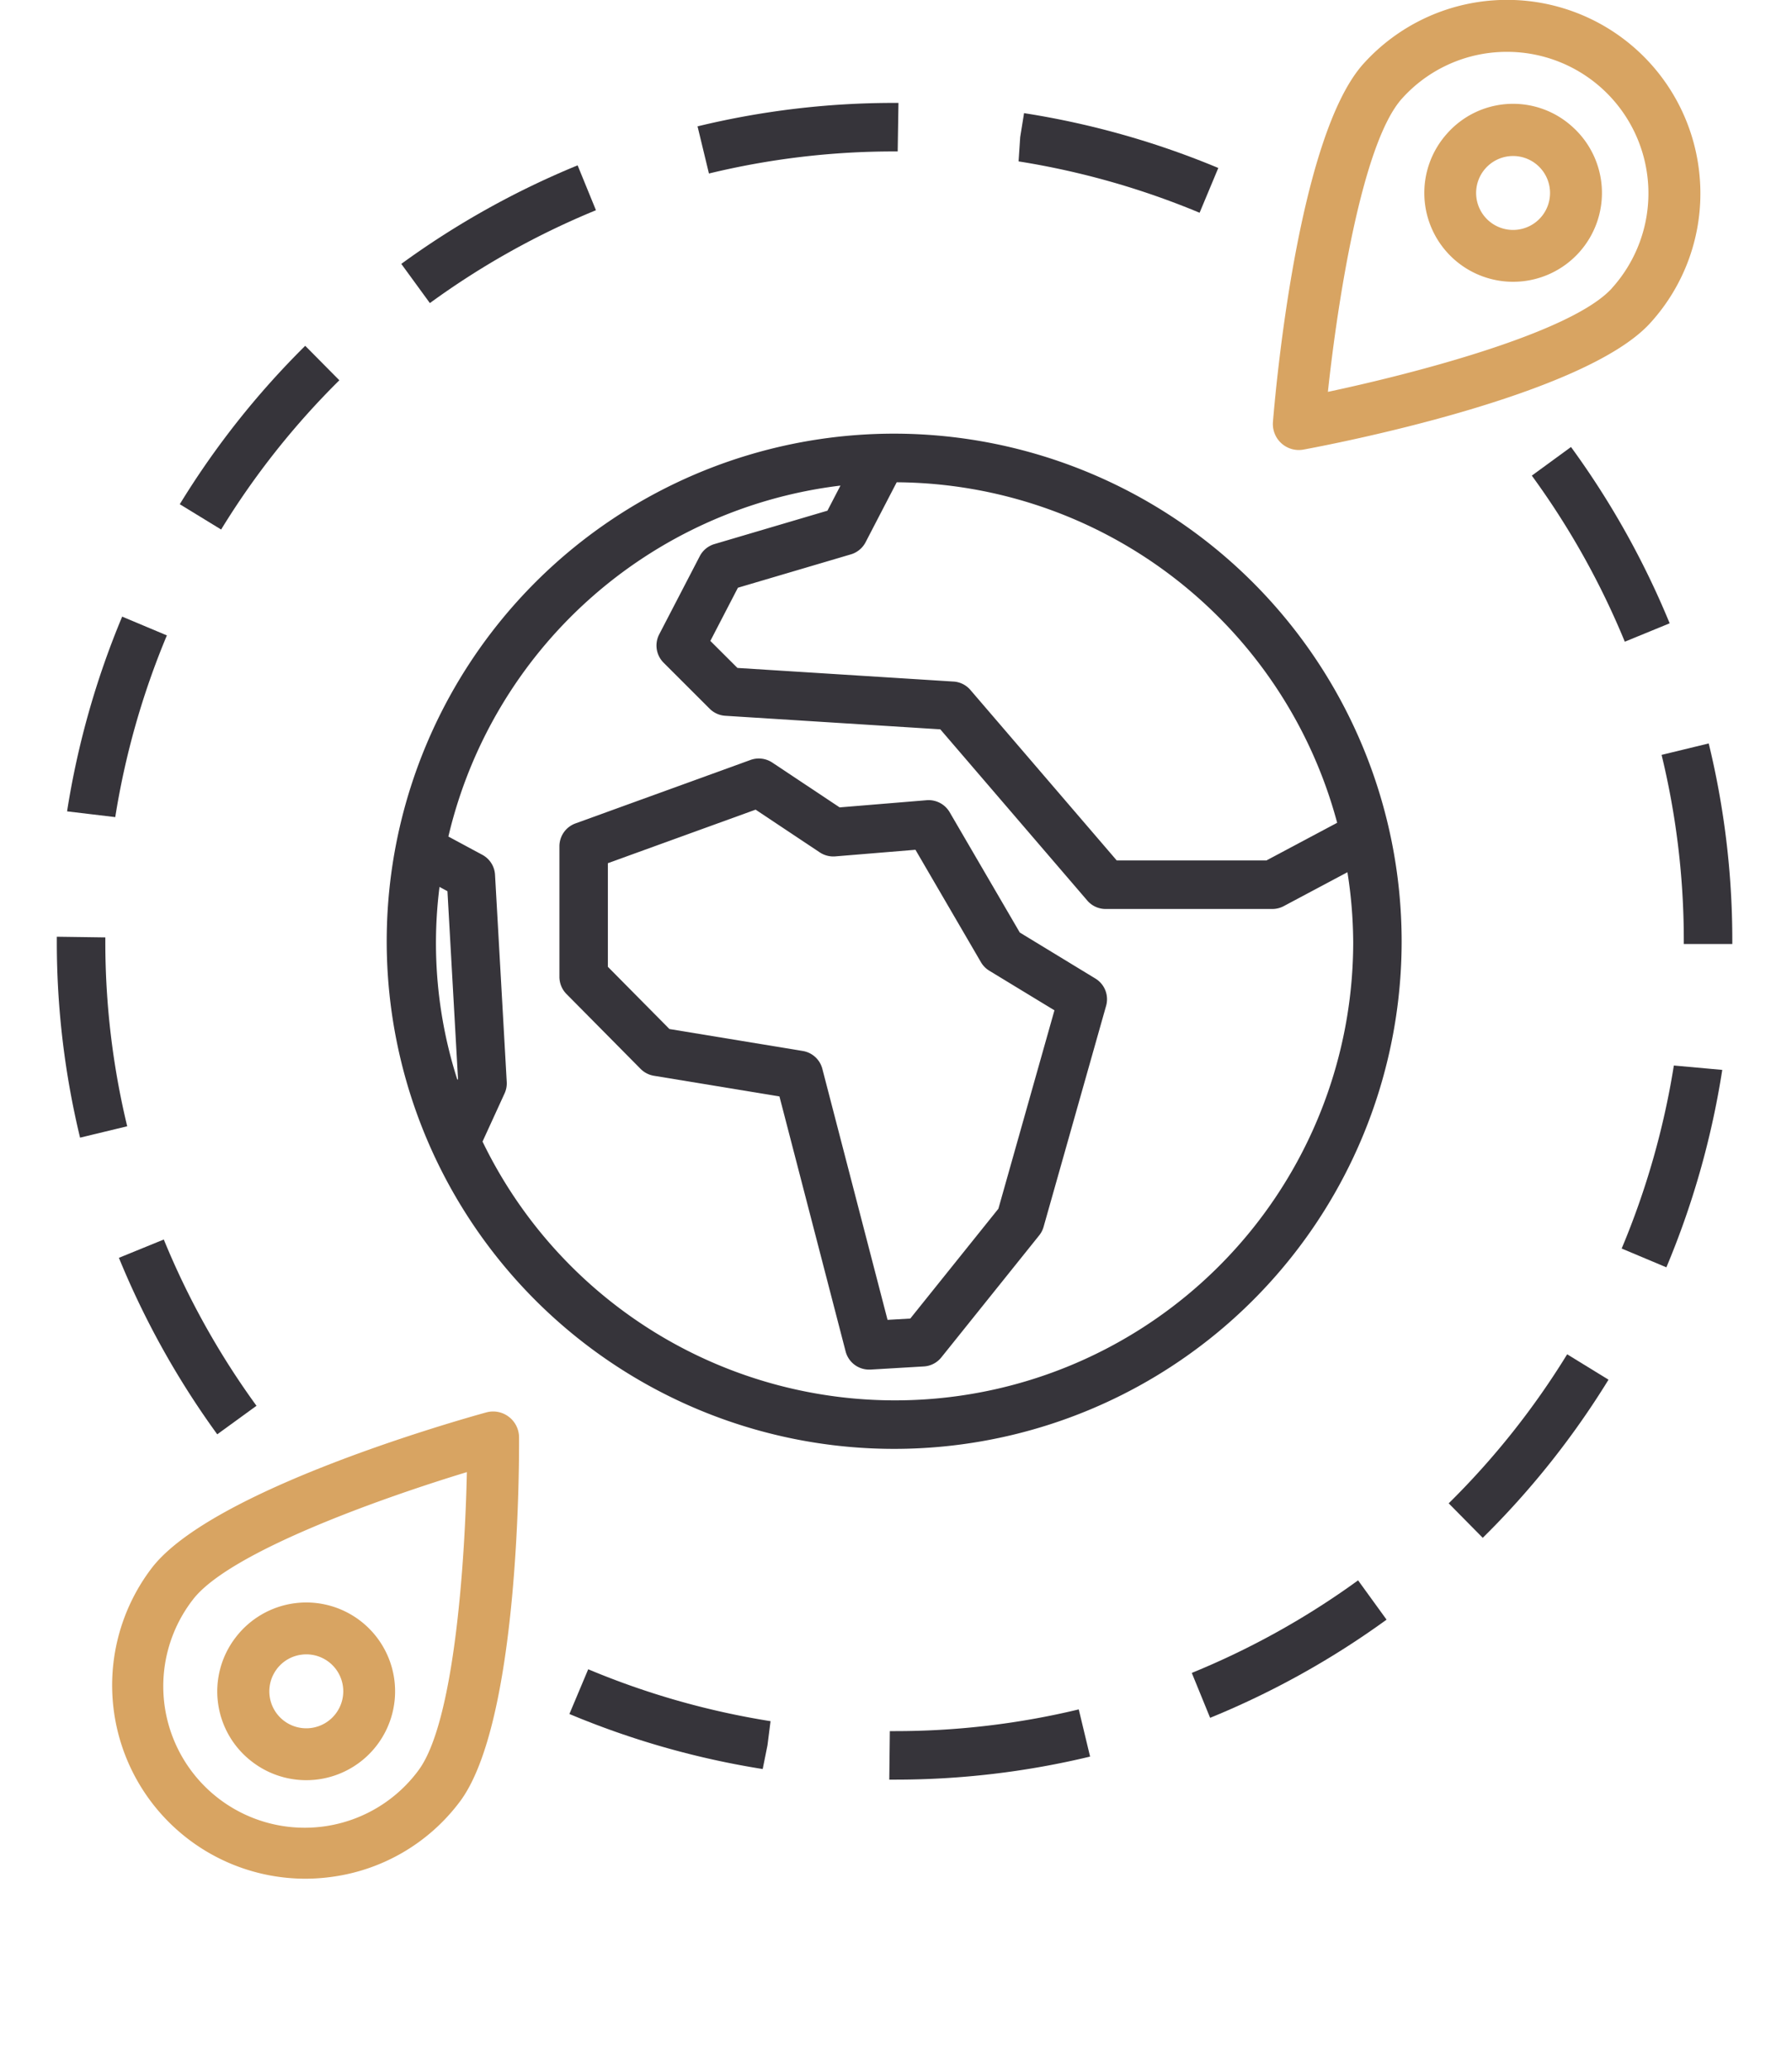 <svg xmlns="http://www.w3.org/2000/svg" width="130" height="150.135" viewBox="0 0 130 150.135">
  <g id="Group_9719" data-name="Group 9719" transform="translate(-650 -1290.865)">
    <g id="Group_9665" data-name="Group 9665" transform="translate(-0.104)">
      <g id="big_icons" data-name="big icons" transform="translate(650 1290.865)">
        <g id="Group_39" data-name="Group 39" transform="translate(4.226 7.464)">
          <path id="Path_130" data-name="Path 130" d="M32.638,1119.339l-2.476-2.5a60.861,60.861,0,0,0-9.1,11.489l3,1.835A57.317,57.317,0,0,1,32.638,1119.339Z" transform="translate(-12.142 -1099.224)" fill="#36343a"/>
          <path id="Path_131" data-name="Path 131" d="M19.511,1141.609l0-.352-3.519-.049,0,.4a60.4,60.4,0,0,0,1.686,14.172l3.42-.825A56.992,56.992,0,0,1,19.511,1141.609Z" transform="translate(-15.992 -1080.737)" fill="#36343a"/>
          <path id="Path_132" data-name="Path 132" d="M23.654,1129.371l-3.243-1.362a61.005,61.005,0,0,0-3.98,14.014l-.016.109,3.494.417A57.464,57.464,0,0,1,23.654,1129.371Z" transform="translate(-15.67 -1090.753)" fill="#36343a"/>
          <path id="Path_133" data-name="Path 133" d="M56.639,1110.345h.315l.055-3.519-.348,0h-.021a60.365,60.365,0,0,0-14.206,1.7l.827,3.42A56.855,56.855,0,0,1,56.639,1110.345Z" transform="translate(4.047 -1106.826)" fill="#36343a"/>
          <path id="Path_134" data-name="Path 134" d="M86.863,1133.8a61.128,61.128,0,0,0-7.157-12.786l-2.843,2.076a57.509,57.509,0,0,1,6.746,12.045Z" transform="translate(30.14 -1096.06)" fill="#36343a"/>
          <path id="Path_135" data-name="Path 135" d="M70.171,1111.225a60.991,60.991,0,0,0-13.924-3.95l-.167-.028-.28,1.738-.118,1.763a57.492,57.492,0,0,1,13.132,3.725Z" transform="translate(14.088 -1106.507)" fill="#36343a"/>
          <path id="Path_136" data-name="Path 136" d="M18.552,1155.022a61.109,61.109,0,0,0,7.134,12.8l2.847-2.069a57.593,57.593,0,0,1-6.725-12.059Z" transform="translate(-14.048 -1071.264)" fill="#36343a"/>
          <path id="Path_137" data-name="Path 137" d="M44.33,1112.655,43,1109.4a61.054,61.054,0,0,0-12.791,7.147l2.073,2.843A57.53,57.53,0,0,1,44.33,1112.655Z" transform="translate(-5.219 -1104.873)" fill="#36343a"/>
          <path id="Path_138" data-name="Path 138" d="M37.145,1174.657a60.961,60.961,0,0,0,14.023,3.992l.347-1.726.222-1.745a57.439,57.439,0,0,1-13.227-3.765Z" transform="translate(0.04 -1057.816)" fill="#36343a"/>
          <path id="Path_139" data-name="Path 139" d="M73.435,1169.238l2.47,2.5a60.83,60.83,0,0,0,9.124-11.468l-3-1.842A57.3,57.3,0,0,1,73.435,1169.238Z" transform="translate(27.538 -1067.674)" fill="#36343a"/>
          <path id="Path_140" data-name="Path 140" d="M85.632,1133.238l-3.419.83a56.993,56.993,0,0,1,1.612,13.449v.266h3.519v-.266A60.36,60.36,0,0,0,85.632,1133.238Z" transform="translate(34.204 -1086.785)" fill="#36343a"/>
          <path id="Path_141" data-name="Path 141" d="M80.567,1159.793l3.244,1.363a61.185,61.185,0,0,0,4.019-14.1l.035-.218-3.512-.318A57.716,57.716,0,0,1,80.567,1159.793Z" transform="translate(32.954 -1076.709)" fill="#36343a"/>
          <path id="Path_142" data-name="Path 142" d="M50.795,1174.642l-.408,0-.04,3.519.449,0a60.471,60.471,0,0,0,14.118-1.672l-.822-3.422A56.959,56.959,0,0,1,50.795,1174.642Z" transform="translate(10.044 -1056.559)" fill="#36343a"/>
          <path id="Path_143" data-name="Path 143" d="M62.83,1174.461l1.33,3.257a61.116,61.116,0,0,0,12.8-7.12l-2.066-2.85A57.544,57.544,0,0,1,62.83,1174.461Z" transform="translate(19.506 -1060.599)" fill="#36343a"/>
          <path id="Path_144" data-name="Path 144" d="M66.413,1120.459a36.814,36.814,0,1,0,36.785,36.815A36.844,36.844,0,0,0,66.413,1120.459ZM34.7,1167.331a32.421,32.421,0,0,1-1.3-14l.576.311.766,13.606Zm64.984-10.057A33.239,33.239,0,0,1,36.521,1171.8l1.6-3.494a1.755,1.755,0,0,0,.156-.83l-.849-15.025A1.756,1.756,0,0,0,36.5,1151l-2.457-1.321a33.326,33.326,0,0,1,28.444-25.453l-.945,1.82-8.2,2.422a1.76,1.76,0,0,0-1.061.876l-2.943,5.67a1.76,1.76,0,0,0,.318,2.056L53,1140.41a1.757,1.757,0,0,0,1.13.51l15.6.983,10.661,12.415a1.752,1.752,0,0,0,1.332.614H93.816a1.757,1.757,0,0,0,.826-.206l4.623-2.46A33.161,33.161,0,0,1,99.683,1157.274Zm-6.3-5.86H82.531l-10.617-12.366a1.75,1.75,0,0,0-1.223-.61l-15.678-.988-1.965-1.959,2-3.858,8.2-2.421a1.766,1.766,0,0,0,1.061-.876l2.258-4.351A33.3,33.3,0,0,1,98.52,1148.68Z" transform="translate(-5.638 -1096.473)" fill="#36343a"/>
          <path id="Path_145" data-name="Path 145" d="M75.624,1149.821l-5.486-3.338-5.088-8.727a1.77,1.77,0,0,0-1.664-.869l-6.316.521-4.886-3.25a1.767,1.767,0,0,0-1.575-.192L37.9,1138.573a1.763,1.763,0,0,0-1.159,1.655v9.473a1.768,1.768,0,0,0,.508,1.237l5.379,5.433a1.763,1.763,0,0,0,.966.5l9.109,1.5,4.8,18.492a1.758,1.758,0,0,0,1.7,1.318c.035,0,.07,0,.1,0l3.874-.229a1.751,1.751,0,0,0,1.269-.655l7.1-8.85a1.762,1.762,0,0,0,.32-.623L76.4,1151.8A1.756,1.756,0,0,0,75.624,1149.821Zm-7.038,16.693-6.392,7.965-1.649.095-4.729-18.2a1.761,1.761,0,0,0-1.418-1.3l-9.675-1.592-4.467-4.513v-7.514l10.717-3.883,4.657,3.1a1.78,1.78,0,0,0,1.117.29l5.822-.48,4.752,8.154a1.757,1.757,0,0,0,.607.618l4.724,2.871Z" transform="translate(-0.28 -1086.317)" fill="#36343a"/>
        </g>
        <g id="Group_40" data-name="Group 40" transform="translate(8.236)">
          <path id="Path_146" data-name="Path 146" d="M26.983,1178.468a6.444,6.444,0,1,0-1.246-9.029A6.412,6.412,0,0,0,26.983,1178.468Zm1.754-6.756a2.667,2.667,0,0,1,1.771-1.037,2.745,2.745,0,0,1,.371-.026,2.679,2.679,0,0,1,2.132,4.3,2.68,2.68,0,1,1-4.274-3.235Z" transform="translate(-16.787 -1050.669)" fill="#d8a462"/>
          <path id="Path_147" data-name="Path 147" d="M49.144,1159.91a1.866,1.866,0,0,0-1.635-.314c-2.032.559-19.979,5.625-24.292,11.321a14.027,14.027,0,0,0,11.15,22.495,14.216,14.216,0,0,0,1.948-.135,13.921,13.921,0,0,0,9.26-5.425c4.315-5.694,4.328-24.345,4.317-26.452A1.879,1.879,0,0,0,49.144,1159.91Zm-6.569,25.669a10.261,10.261,0,1,1-16.358-12.391c2.618-3.455,13.66-7.371,19.889-9.264C45.969,1170.431,45.194,1182.123,42.574,1185.579Z" transform="translate(-20.369 -1057.161)" fill="#d8a462"/>
          <path id="Path_148" data-name="Path 148" d="M96.166,1118.4a14.025,14.025,0,0,0-24.418-8.675c-4.787,5.3-6.4,23.884-6.571,25.984a1.884,1.884,0,0,0,1.876,2.034,1.94,1.94,0,0,0,.342-.032c2.072-.382,20.389-3.89,25.174-9.2A13.938,13.938,0,0,0,96.166,1118.4ZM89.777,1126c-2.905,3.22-14.245,6.174-20.613,7.525.694-6.47,2.469-18.048,5.376-21.272a10.208,10.208,0,0,1,7.094-3.374c.181-.01.358-.013.538-.013a10.259,10.259,0,0,1,7.6,17.134Z" transform="translate(19.036 -1105.106)" fill="#d8a462"/>
          <path id="Path_149" data-name="Path 149" d="M72.67,1111.244a6.443,6.443,0,1,0,9.1-.467A6.392,6.392,0,0,0,72.67,1111.244Zm6.773,6.112a2.683,2.683,0,0,1-3.786.2,2.681,2.681,0,1,1,3.786-.2Z" transform="translate(24.184 -1101.567)" fill="#d8a462"/>
        </g>
      </g>
    </g>
    <rect id="Rectangle_54741" data-name="Rectangle 54741" width="130" height="150" transform="translate(650 1291)" fill="none"/>
  </g>
</svg>

